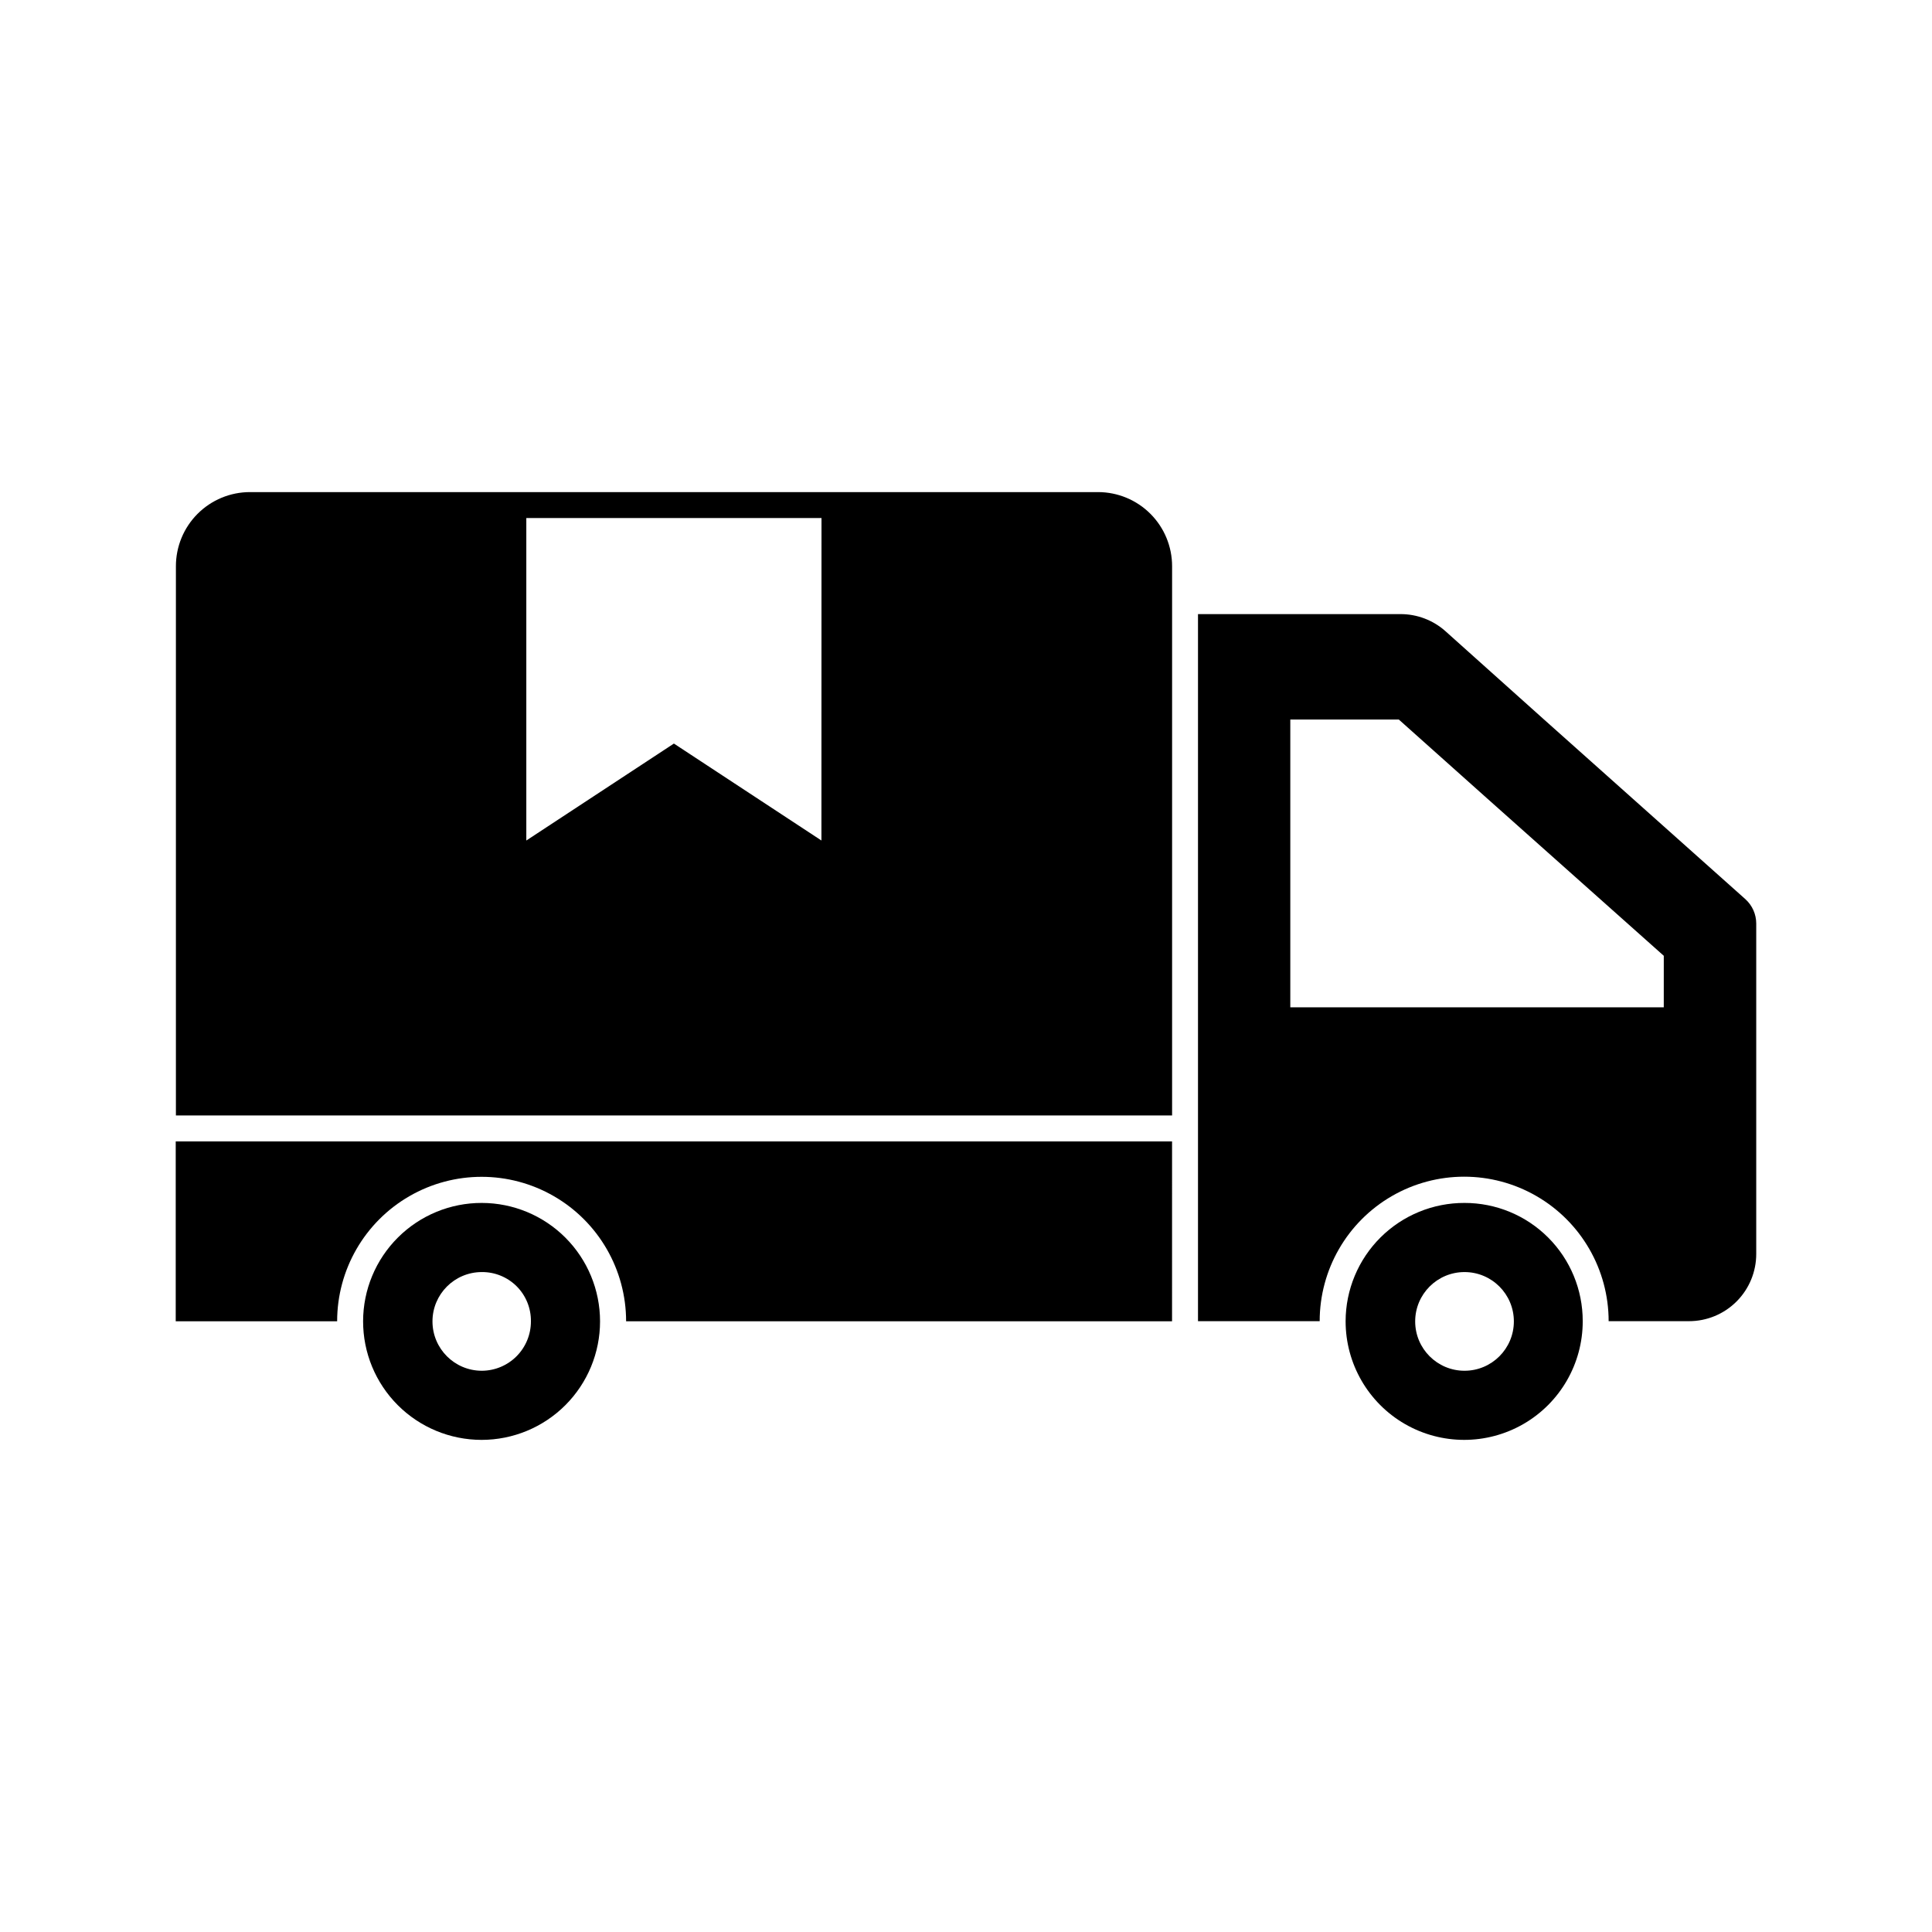 <?xml version="1.0" encoding="UTF-8"?>
<!-- Uploaded to: SVG Repo, www.svgrepo.com, Generator: SVG Repo Mixer Tools -->
<svg fill="#000000" width="800px" height="800px" version="1.1" viewBox="144 144 512 512" xmlns="http://www.w3.org/2000/svg">
 <g>
  <path d="m190.57 494.16h42.777c0-13.68 7.297-26.32 19.145-33.16s26.445-6.84 38.289 0c11.848 6.84 19.145 19.48 19.145 33.16h144.68l0.004-47.676h-264.04z"/>
  <path d="m606.58 382.32-53.539-47.77-25.969-23.266v-0.004c-3.277-2.922-7.516-4.539-11.91-4.535h-53.68v187.38h32.246c0-13.68 7.297-26.32 19.145-33.16 11.848-6.84 26.441-6.84 38.289 0 11.848 6.84 19.145 19.48 19.145 33.16h21.297c4.727 0 9.262-1.875 12.602-5.219 3.344-3.34 5.219-7.875 5.215-12.598v-87.574c-0.004-2.441-1.035-4.766-2.84-6.41zm-21.664 28.625h-98.973v-76.258h28.762l23.176 20.703 47.039 41.906z"/>
  <path d="m271.69 462.79c-8.332-0.02-16.328 3.273-22.23 9.156-5.902 5.883-9.227 13.867-9.234 22.199-0.012 8.332 3.293 16.328 9.18 22.223 5.887 5.898 13.875 9.211 22.207 9.215 8.332 0 16.324-3.309 22.215-9.203 5.891-5.894 9.195-13.887 9.191-22.219-0.004-8.312-3.305-16.281-9.176-22.164-5.875-5.883-13.84-9.195-22.152-9.207zm0 44.473c-7.223 0-13.078-5.856-13.078-13.078s5.856-13.074 13.078-13.074c3.469-0.031 6.801 1.336 9.25 3.789 2.445 2.457 3.801 5.797 3.758 9.262 0.012 3.465-1.352 6.789-3.789 9.246-2.441 2.457-5.758 3.844-9.219 3.856z"/>
  <path d="m532.11 462.79c-8.332-0.027-16.336 3.258-22.246 9.133-5.91 5.875-9.242 13.859-9.262 22.195v0.047-0.004c0 11.227 5.988 21.598 15.707 27.211 9.723 5.613 21.699 5.613 31.422 0 9.719-5.613 15.707-15.984 15.707-27.211v-0.047 0.004c0.012-8.312-3.285-16.289-9.164-22.164-5.875-5.879-13.852-9.176-22.164-9.164zm0 44.473c-7.219 0-13.074-5.856-13.074-13.078s5.856-13.074 13.074-13.074c7.223 0 13.078 5.852 13.078 13.074s-5.856 13.078-13.078 13.078z"/>
  <path d="m435.01 274.41h-224.79c-5.203 0.008-10.191 2.082-13.867 5.766-3.676 3.684-5.738 8.676-5.734 13.883v145.55h264v-145.55c0.004-5.207-2.059-10.199-5.734-13.883-3.676-3.684-8.664-5.758-13.871-5.766zm-73.324 92.332-39.094-25.691-39.113 25.695v-85.469h78.227z"/>
 </g>
</svg>